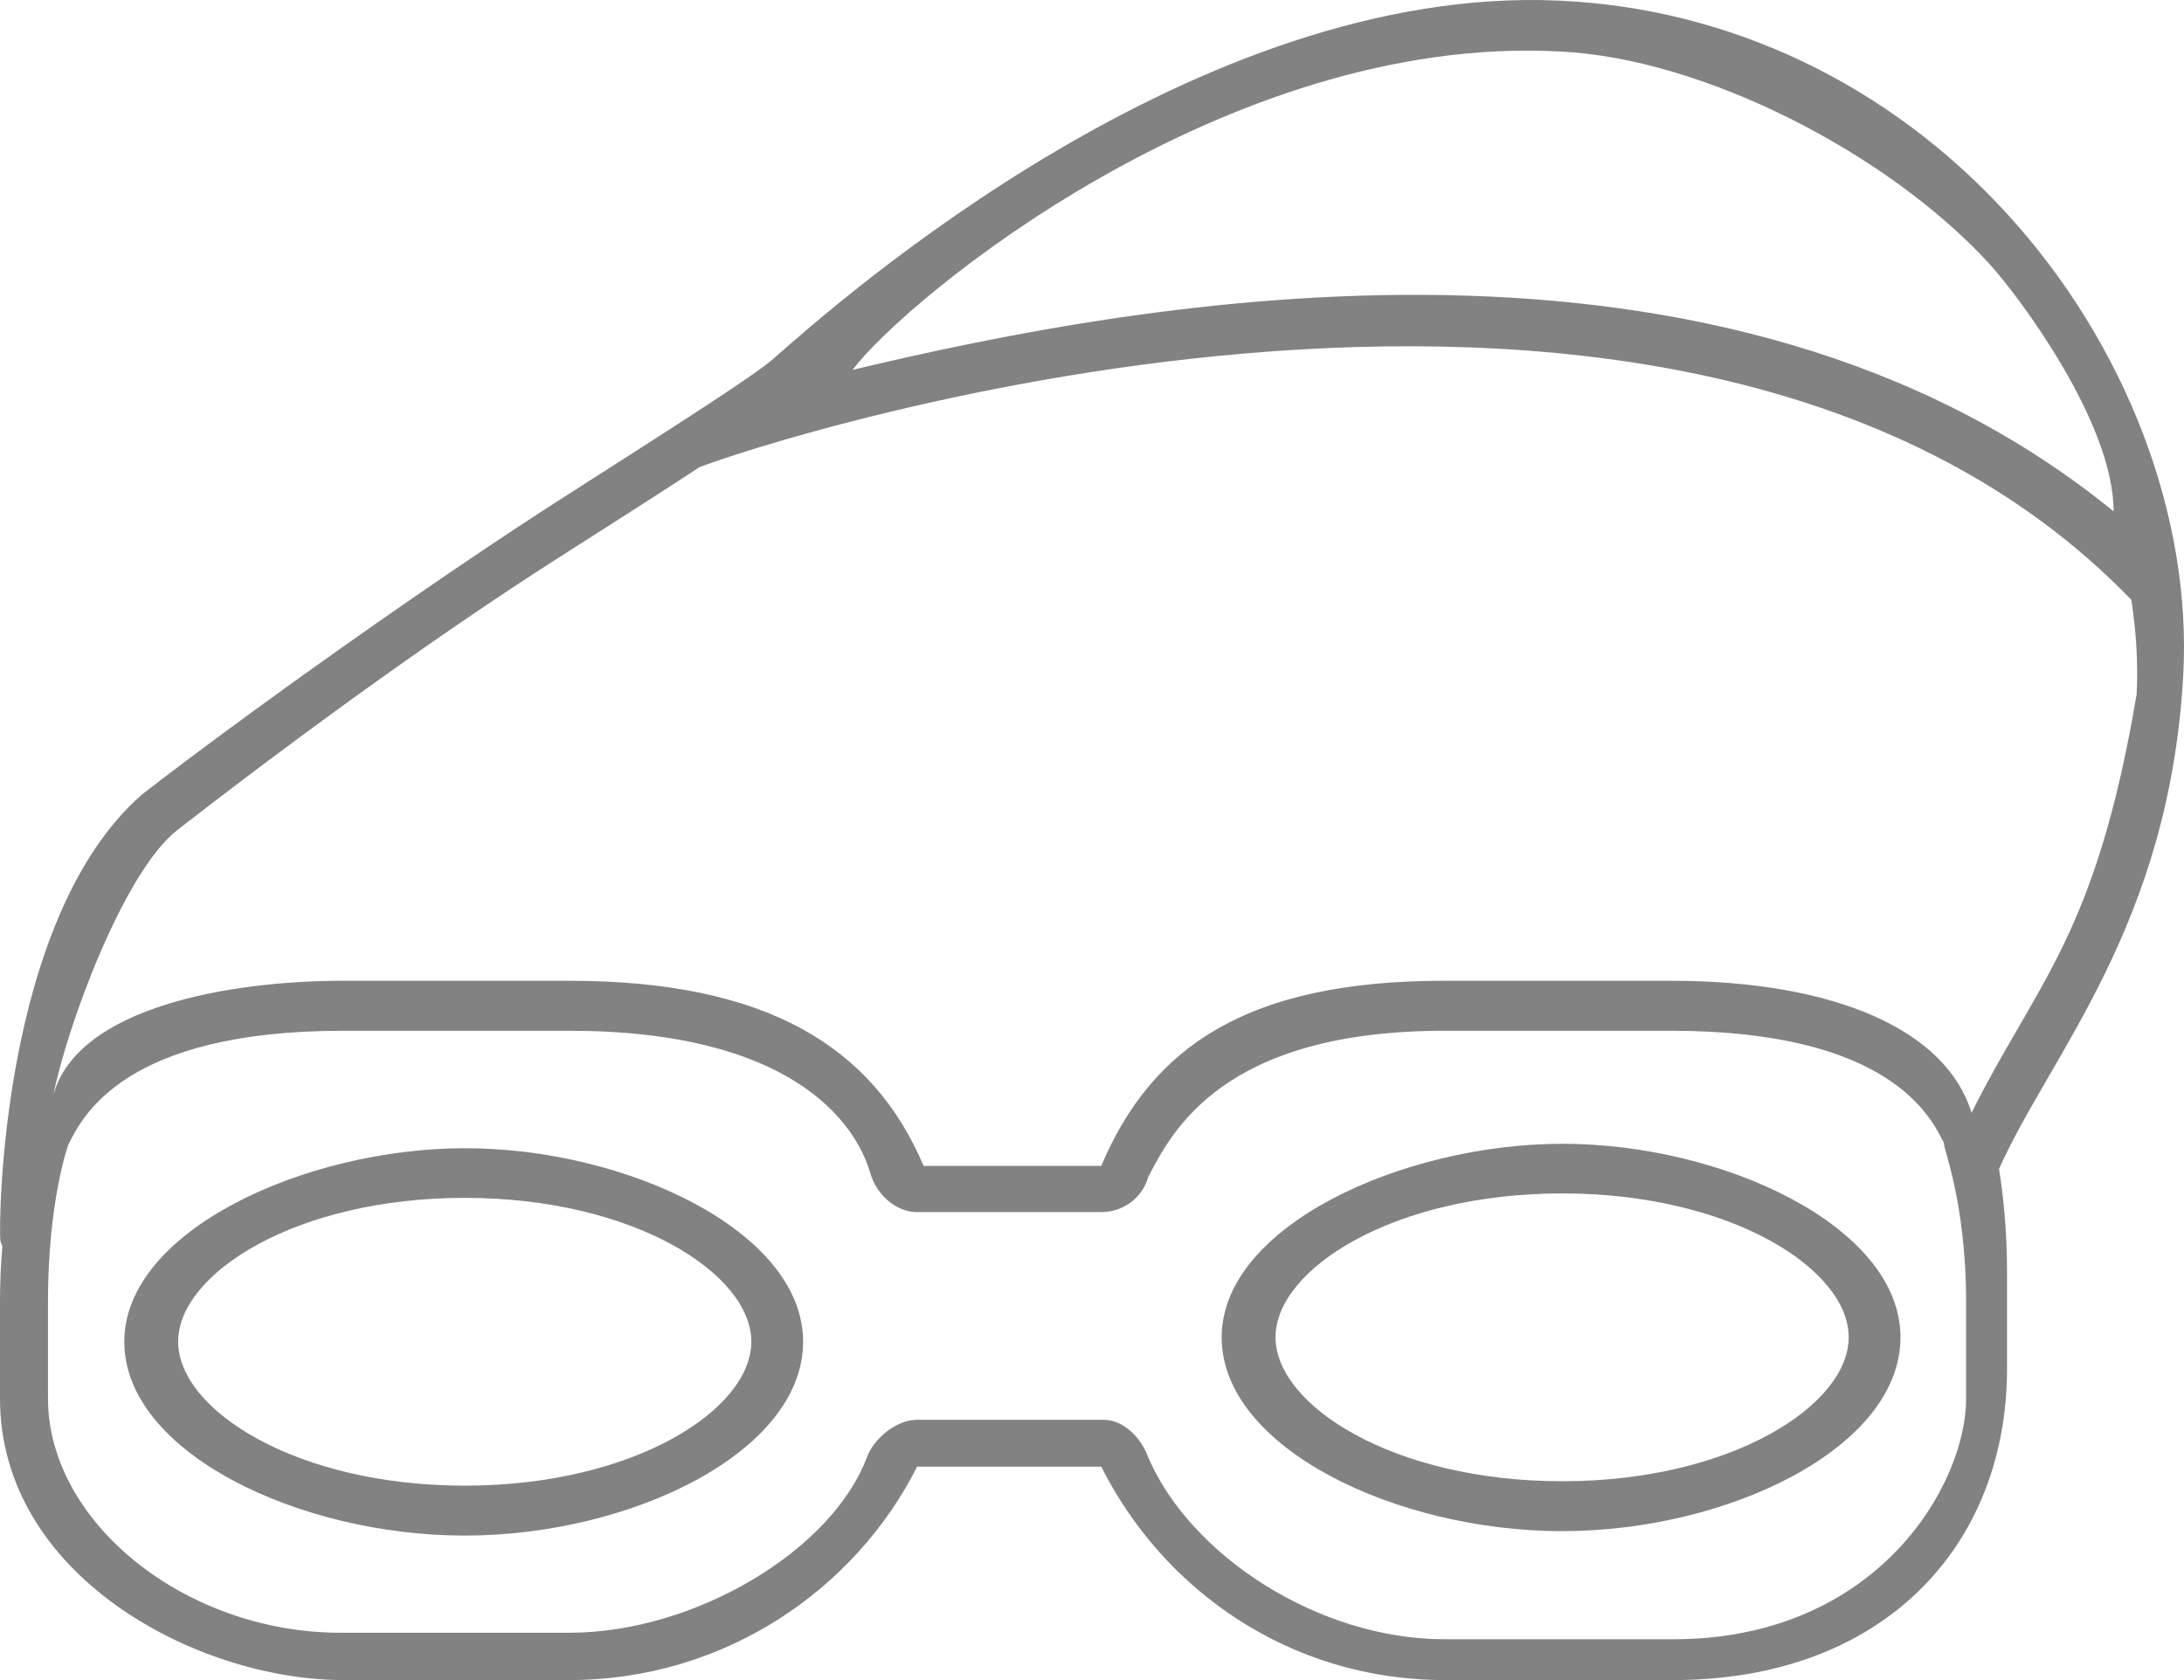 <?xml version="1.0" encoding="UTF-8"?> <svg xmlns="http://www.w3.org/2000/svg" width="65" height="50" viewBox="0 0 65 50" fill="none"><g clip-path="url(#clip0_2826_3662)"><path d="M46.506 34.04C41.73 34.04 36.36 36.502 36.359 39.797C36.359 43.092 41.559 45.568 46.492 45.568C51.425 45.568 56.562 43.092 56.562 39.797C56.563 36.502 51.282 34.04 46.506 34.04ZM46.492 44.083C41.462 44.083 37.962 41.823 37.962 39.797C37.962 37.774 41.462 35.517 46.492 35.517C51.521 35.517 55.021 37.776 55.021 39.797C55.021 41.823 51.518 44.083 46.492 44.083Z" fill="#828282"></path><path d="M13.846 34.172C9.07 34.172 3.7 36.634 3.699 39.929C3.699 43.223 8.899 45.7 13.831 45.7C18.764 45.7 23.902 43.223 23.902 39.929C23.902 36.634 18.622 34.172 13.846 34.172ZM13.831 44.214C8.802 44.214 5.302 41.955 5.302 39.929C5.302 37.905 8.802 35.649 13.831 35.649C18.86 35.649 22.361 37.908 22.361 39.929C22.361 41.955 18.858 44.214 13.831 44.214Z" fill="#828282"></path><path d="M64.976 20.121C65.243 15.384 63.282 10.24 59.725 6.353C56.191 2.494 51.463 0.243 46.402 0.019C35.631 -0.475 25.021 8.909 23.013 10.68C22.447 11.185 19.771 12.883 16.941 14.693C12.736 17.373 7.15 21.375 4.229 23.642C0 27.328 -0.043 36.511 0.011 36.921C0.023 36.98 0.057 37.036 0.071 37.092C0.026 37.603 0 38.145 0 38.742V41.619C0 46.881 5.815 49.965 10.142 50H16.941C21.564 50 25.454 47.305 27.295 43.648H32.775C34.61 47.305 38.376 50 42.993 50H49.798C56.063 50 59.733 45.995 59.733 40.733V37.857C59.733 36.644 59.628 35.631 59.495 34.786C61.046 31.335 64.555 27.553 64.976 20.121ZM59.205 7.849C60.108 8.842 62.905 12.587 62.905 15.219C51.275 5.743 34.045 8.937 25.373 11.008C26.959 8.902 36.474 1.005 46.402 1.532C50.678 1.722 56.19 4.56 59.205 7.849ZM58.515 41.631C58.515 44.174 55.88 48.785 49.798 48.785H42.993C39.226 48.785 35.418 46.28 34.172 43.367C33.968 42.803 33.451 42.253 32.84 42.253H27.295C26.684 42.253 26.012 42.803 25.801 43.367C24.774 46.123 20.706 48.592 16.938 48.592H10.142C5.502 48.592 1.428 45.292 1.428 41.619V38.742C1.428 35.711 2.036 34.061 2.036 34.061C2.442 33.256 3.661 30.676 10.21 30.676H16.941C23.516 30.676 25.457 33.373 25.903 34.919C26.082 35.539 26.653 36.073 27.295 36.073H32.775C33.425 36.073 33.996 35.652 34.172 35.032C34.889 33.645 36.416 30.676 42.993 30.676H49.724C56.268 30.676 57.472 33.256 57.861 34.027C57.788 34.057 58.515 35.707 58.515 38.755V41.631ZM49.724 29.188H42.993C37.129 29.188 34.283 31.14 32.775 34.698H27.488C25.98 31.14 22.8 29.188 16.941 29.188H10.21C6.873 29.188 2.308 29.96 1.586 32.592C2.018 30.459 3.701 25.927 5.286 24.695C8.099 22.509 12.48 19.243 16.634 16.591C18.381 15.48 19.765 14.595 20.814 13.905C22.794 13.122 50.218 4.164 63.433 17.852C63.578 18.8 63.638 19.743 63.59 20.664C62.376 27.854 60.643 29.188 58.676 33.119C57.937 30.676 54.648 29.188 49.724 29.188Z" fill="#828282"></path></g><defs><clipPath id="clip0_2826_3662"><rect width="65" height="50" fill="white"></rect></clipPath></defs></svg> 